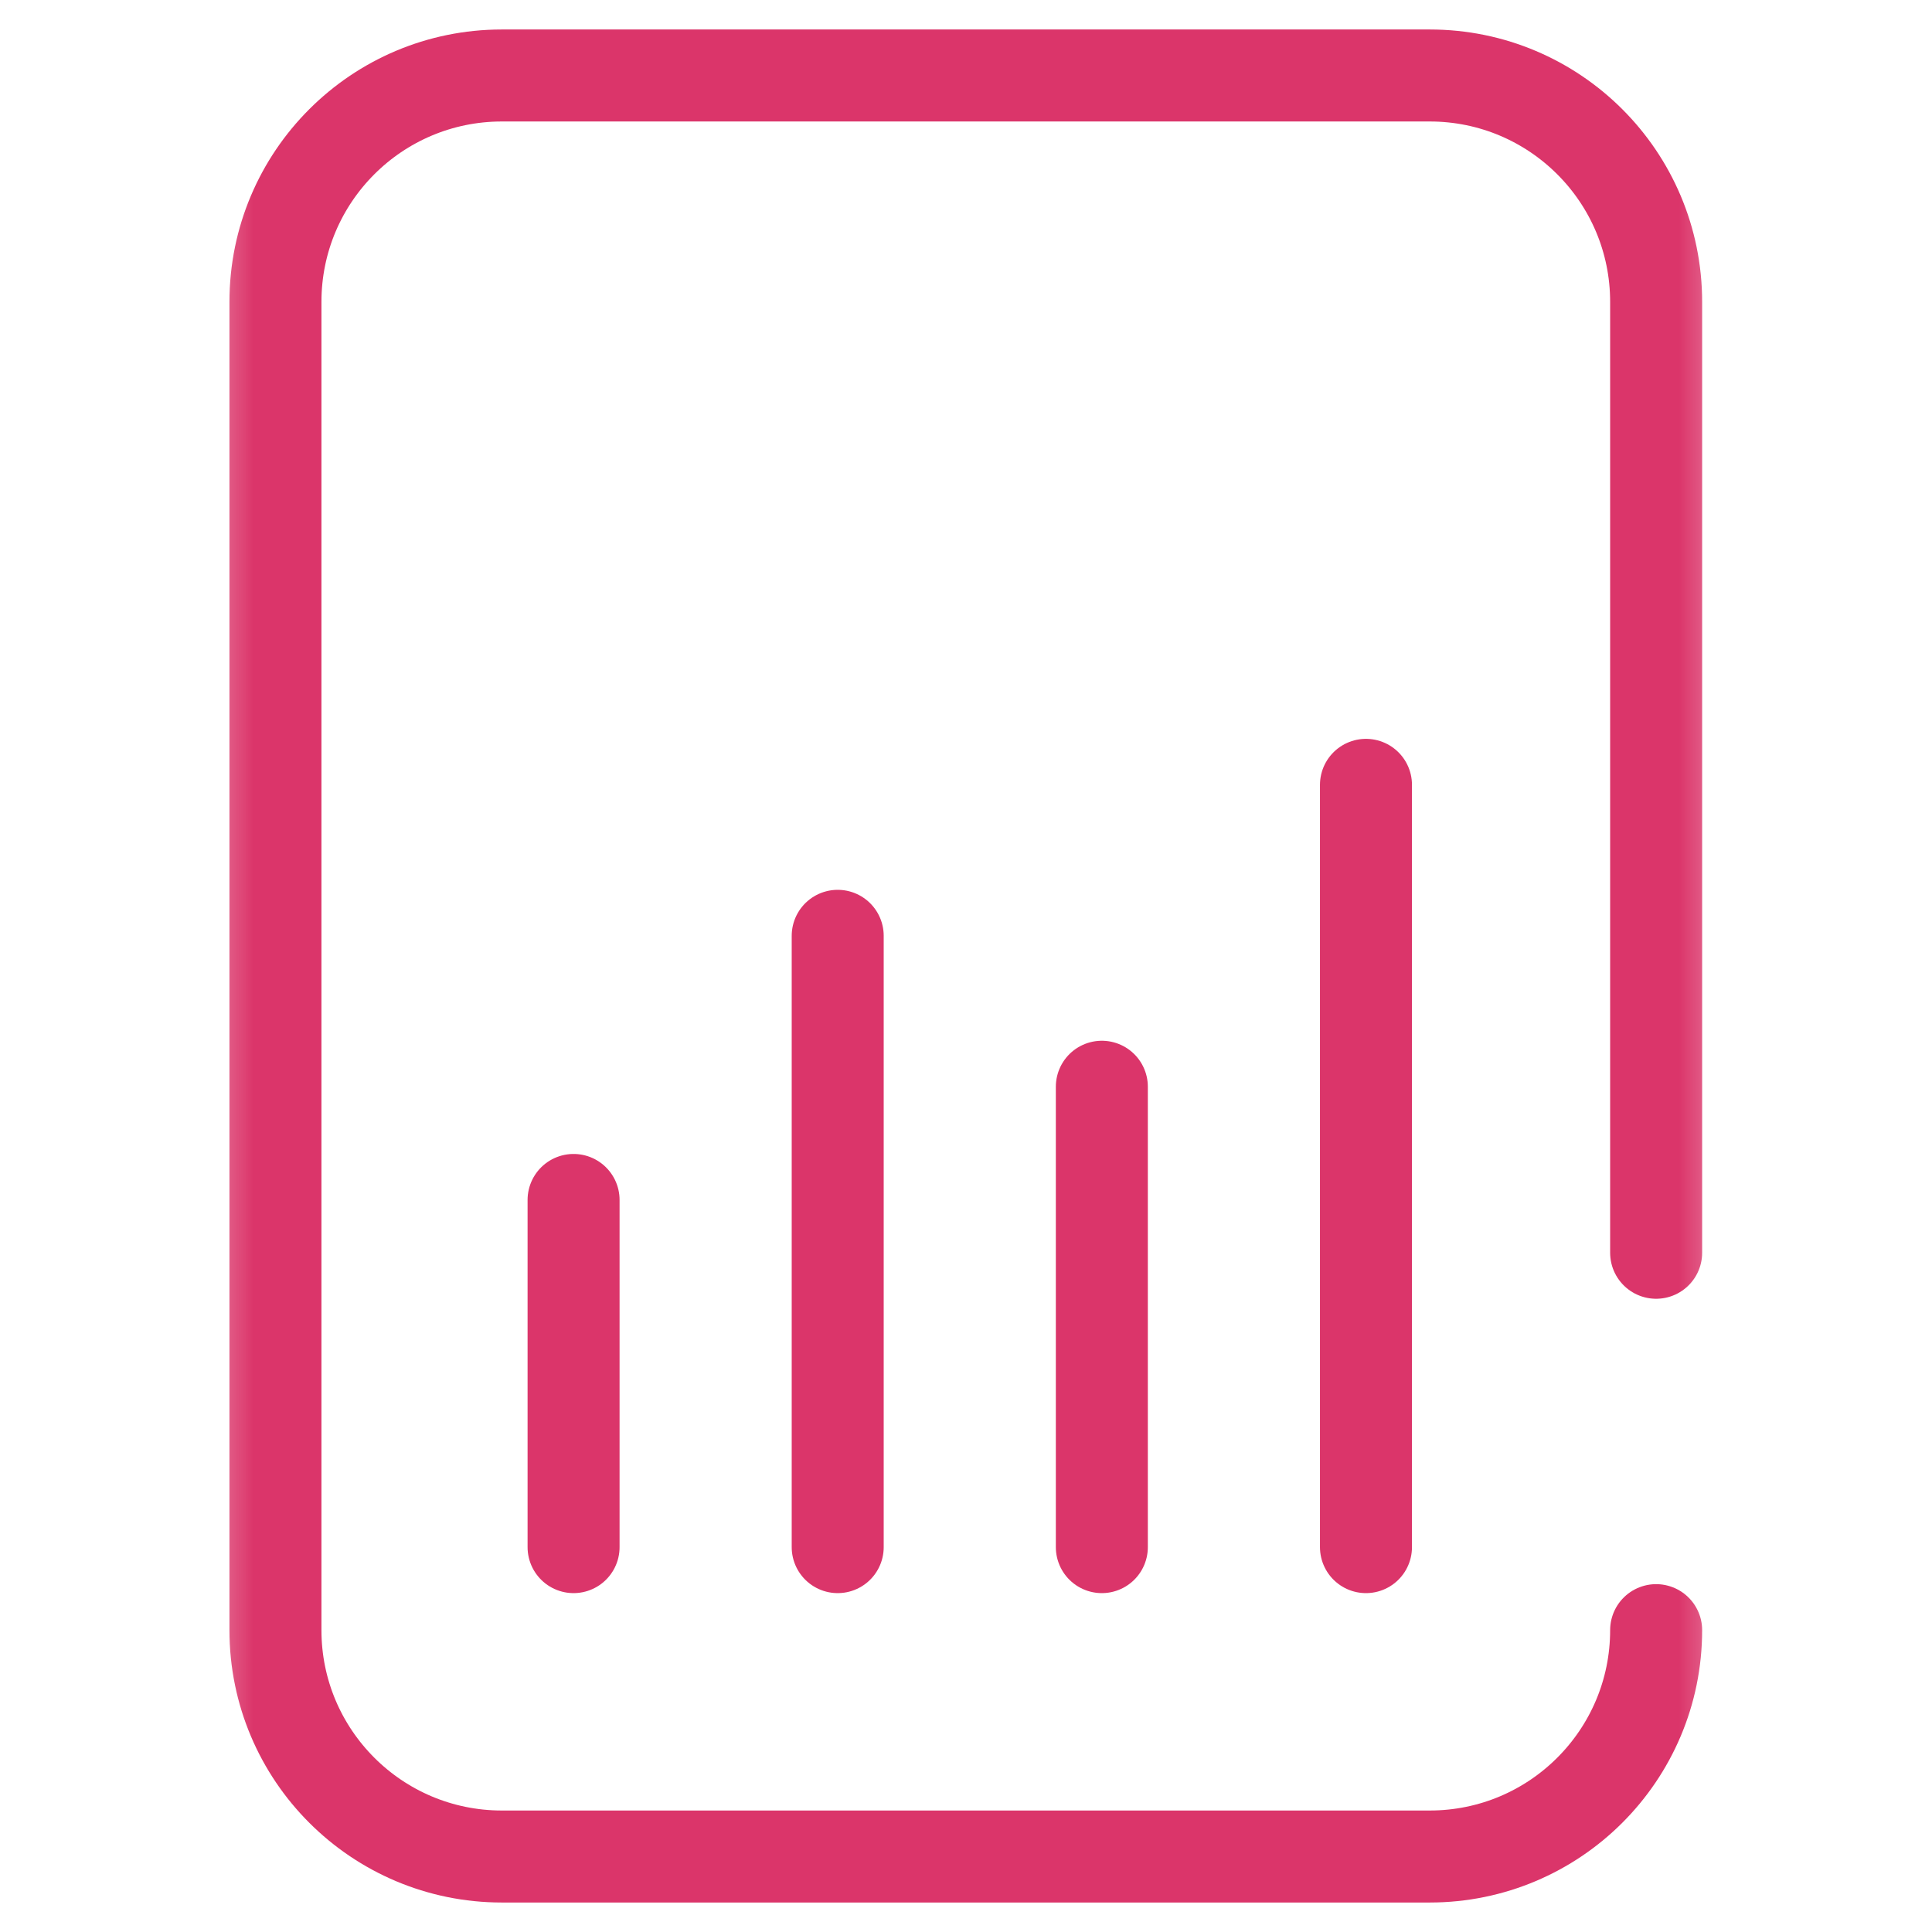 <svg width="42" height="42" viewBox="0 0 42 42" fill="none" xmlns="http://www.w3.org/2000/svg">
<g clip-path="url(#clip0_496_2783)">
<mask id="mask0_496_2783" style="mask-type:luminance" maskUnits="userSpaceOnUse" x="0" y="0" width="42" height="42">
<path d="M42 0H0V42H42V0Z" fill="white"/>
</mask>
<g mask="url(#mask0_496_2783)">
<mask id="mask1_496_2783" style="mask-type:luminance" maskUnits="userSpaceOnUse" x="0" y="0" width="42" height="42">
<path d="M0 3.8147e-06H42V42H0V3.8147e-06Z" fill="white"/>
</mask>
<g mask="url(#mask1_496_2783)">
<mask id="mask2_496_2783" style="mask-type:luminance" maskUnits="userSpaceOnUse" x="4" y="0" width="34" height="42">
<path d="M4.348 3.8147e-06H37.643V42H4.348V3.8147e-06Z" fill="white"/>
</mask>
<g mask="url(#mask2_496_2783)">
<g opacity="0.98">
<path d="M12.469 33.633V26.086" stroke="#DA3167" stroke-width="2" stroke-miterlimit="10" stroke-linecap="round" stroke-linejoin="round"/>
<path d="M18.211 33.633V20.344" stroke="#DA3167" stroke-width="2" stroke-miterlimit="10" stroke-linecap="round" stroke-linejoin="round"/>
<path d="M29.695 33.633V17.062" stroke="#DA3167" stroke-width="2" stroke-miterlimit="10" stroke-linecap="round" stroke-linejoin="round"/>
<path d="M23.953 33.633V23.625" stroke="#DA3167" stroke-width="2" stroke-miterlimit="10" stroke-linecap="round" stroke-linejoin="round"/>
<path d="M36.003 35.438C36.003 38.156 33.799 40.359 31.081 40.359H10.91C8.192 40.359 5.988 38.156 5.988 35.438V6.562C5.988 3.844 8.192 1.641 10.91 1.641H31.081C33.799 1.641 36.003 3.844 36.003 6.562V27.234" stroke="#DA3167" stroke-width="2" stroke-miterlimit="10" stroke-linecap="round" stroke-linejoin="round"/>
</g>
</g>
</g>
</g>
</g>
<defs>
<clipPath id="clip0_496_2783">
<rect width="42" height="42" fill="white"/>
</clipPath>
</defs>
</svg>
